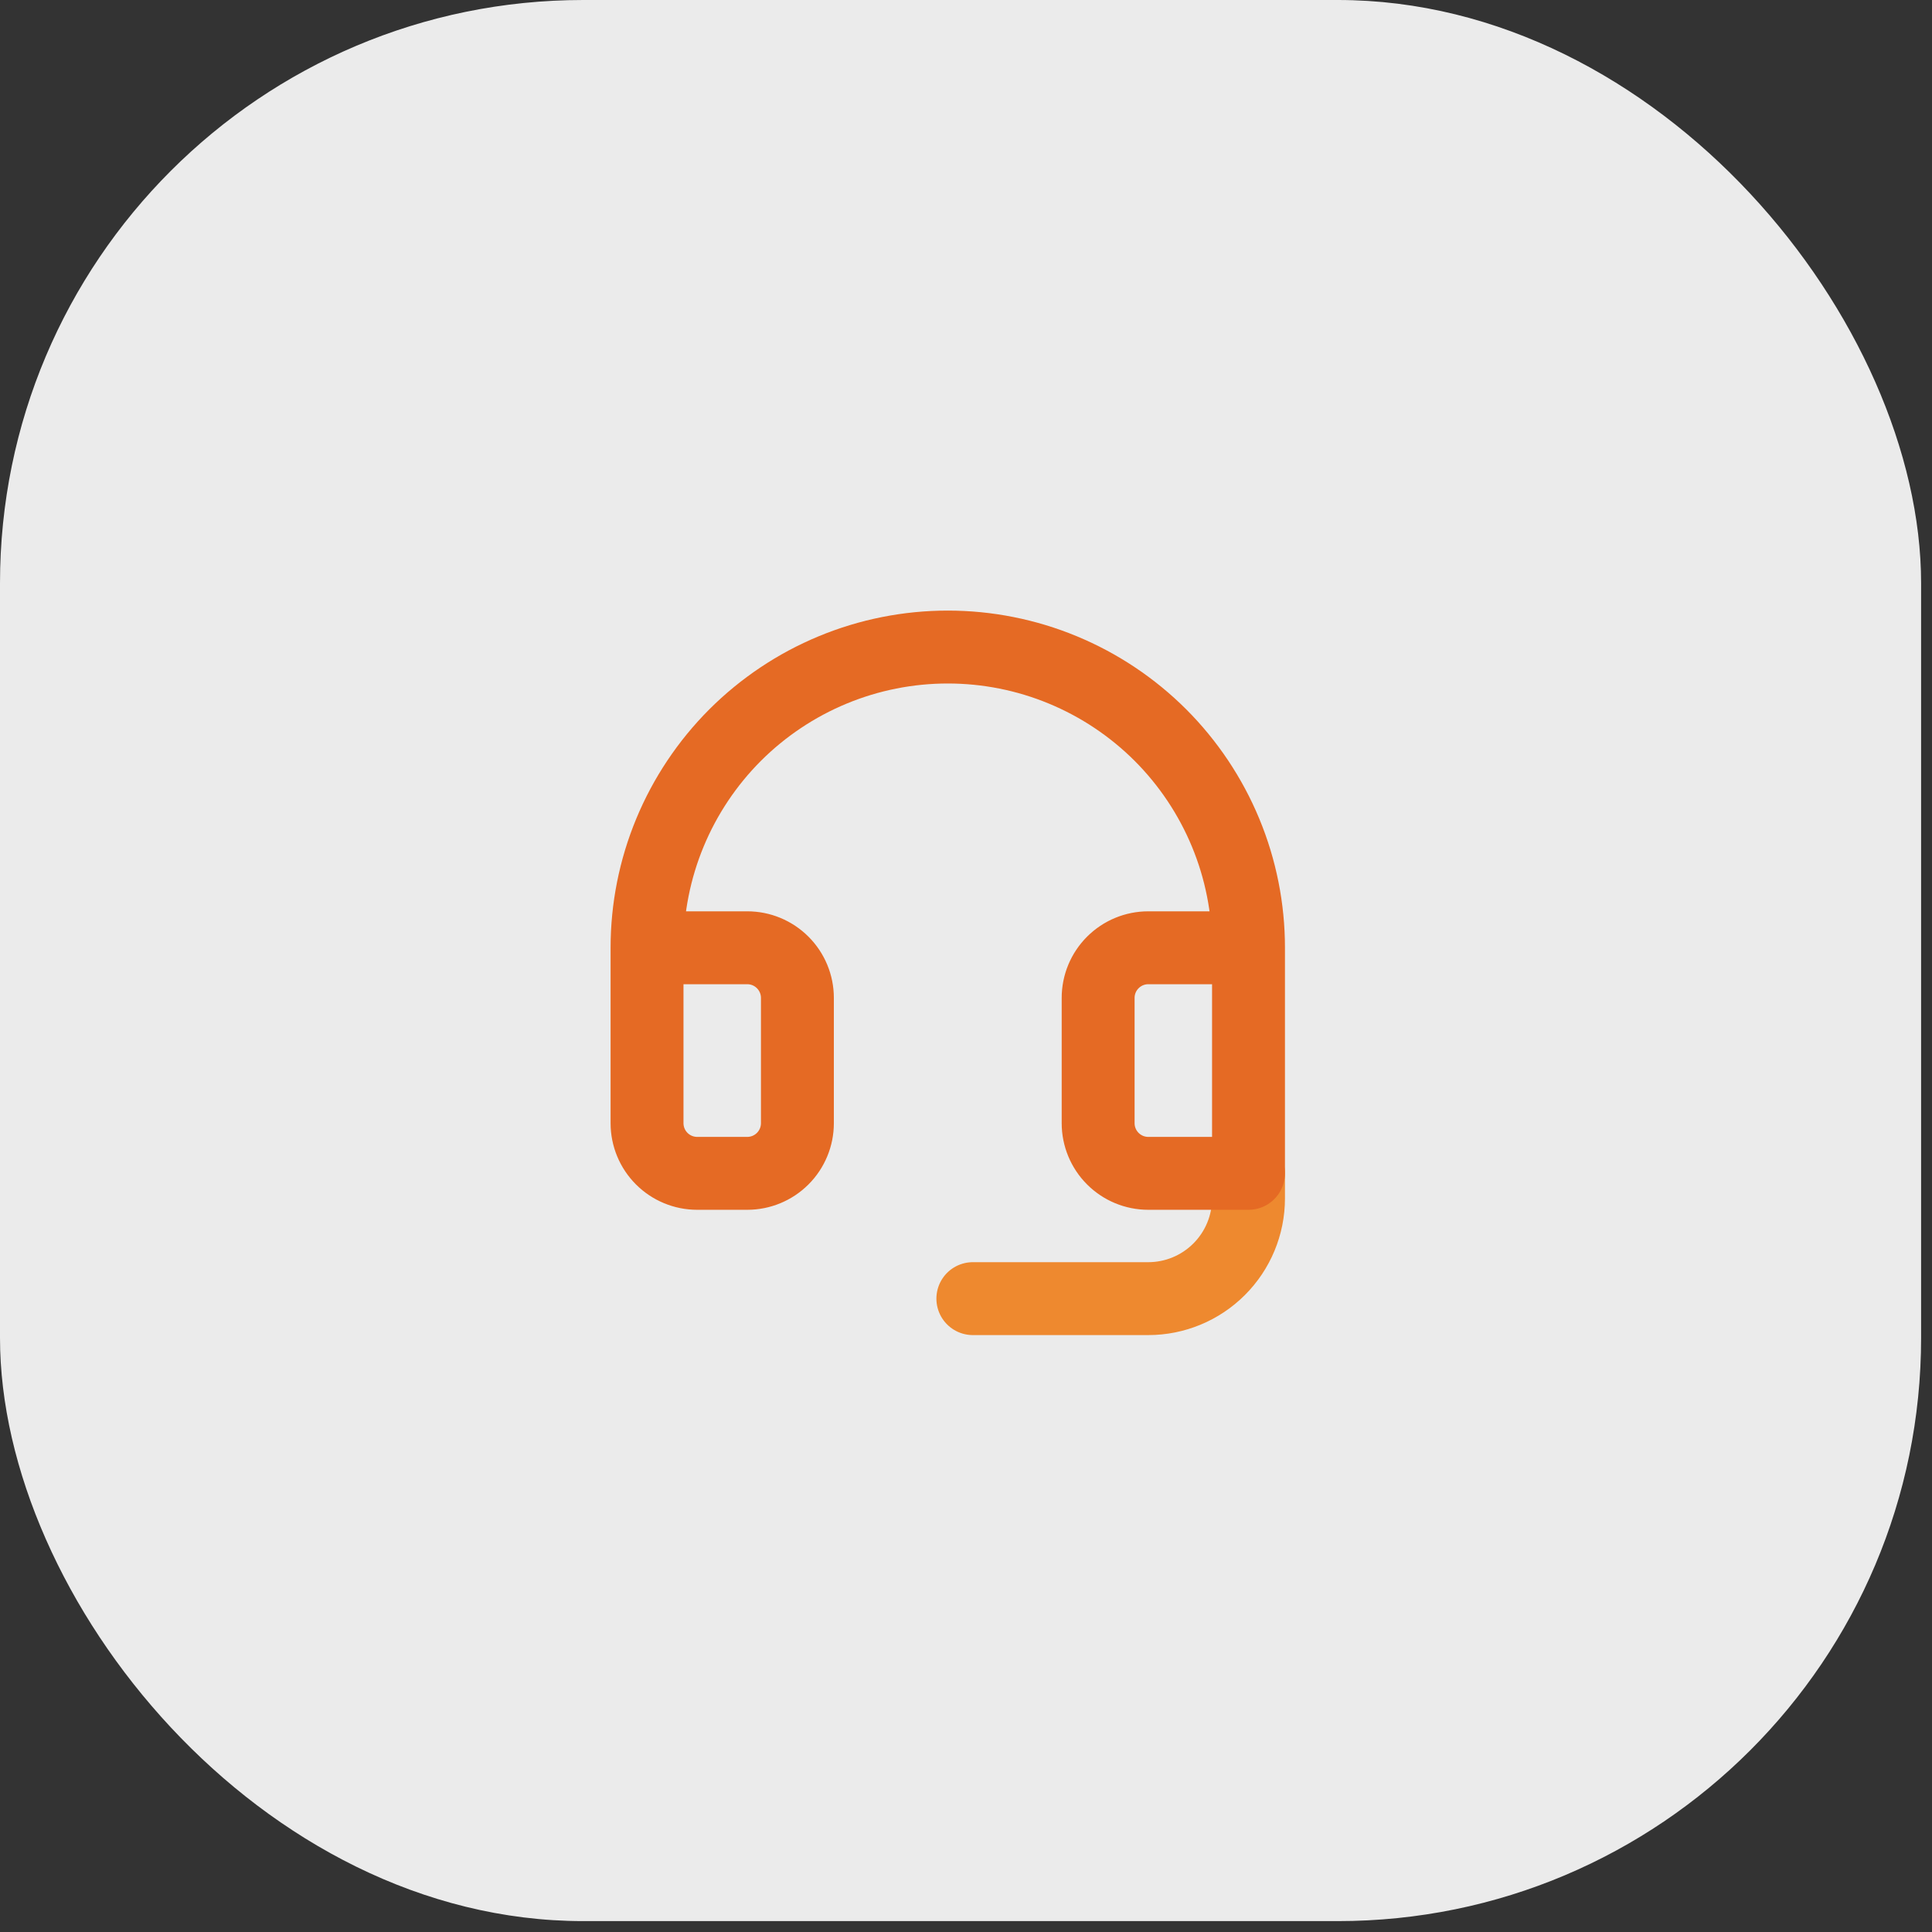 <svg width="53" height="53" viewBox="0 0 53 53" fill="none" xmlns="http://www.w3.org/2000/svg">
<rect x="0" y="0" width="53" height="53" fill="#333333" stroke="none"/>
<rect width="52.701" height="52.701" rx="16" fill="#EBEBEB"/>
<g clip-path="url(#clip0_17_535)">
<path d="M34.25 32.188V32.875C34.25 33.604 33.96 34.304 33.444 34.819C32.929 35.335 32.229 35.625 31.5 35.625H26.688" stroke="#EE892F" stroke-width="2" stroke-linecap="round" stroke-linejoin="round"/>
<path d="M34.25 26H31.5C31.135 26 30.786 26.145 30.528 26.403C30.27 26.661 30.125 27.01 30.125 27.375V30.812C30.125 31.177 30.27 31.527 30.528 31.785C30.786 32.043 31.135 32.188 31.5 32.188H34.25V26ZM34.25 26C34.25 24.917 34.037 23.844 33.622 22.843C33.207 21.842 32.6 20.933 31.834 20.166C31.067 19.4 30.158 18.793 29.157 18.378C28.156 17.963 27.083 17.75 26 17.75C24.917 17.75 23.844 17.963 22.843 18.378C21.842 18.793 20.933 19.4 20.166 20.166C19.4 20.933 18.793 21.842 18.378 22.843C17.963 23.844 17.75 24.917 17.75 26M17.75 26V30.812C17.75 31.177 17.895 31.527 18.153 31.785C18.411 32.043 18.76 32.188 19.125 32.188H20.5C20.865 32.188 21.214 32.043 21.472 31.785C21.73 31.527 21.875 31.177 21.875 30.812V27.375C21.875 27.01 21.73 26.661 21.472 26.403C21.214 26.145 20.865 26 20.5 26H17.75Z" stroke="#E56A24" stroke-width="2" stroke-linecap="round" stroke-linejoin="round"/>
</g>
<defs>
<clipPath id="clip0_17_535">
<rect width="22" height="22" fill="white" transform="translate(15 15)"/>
</clipPath>
</defs>
</svg>

